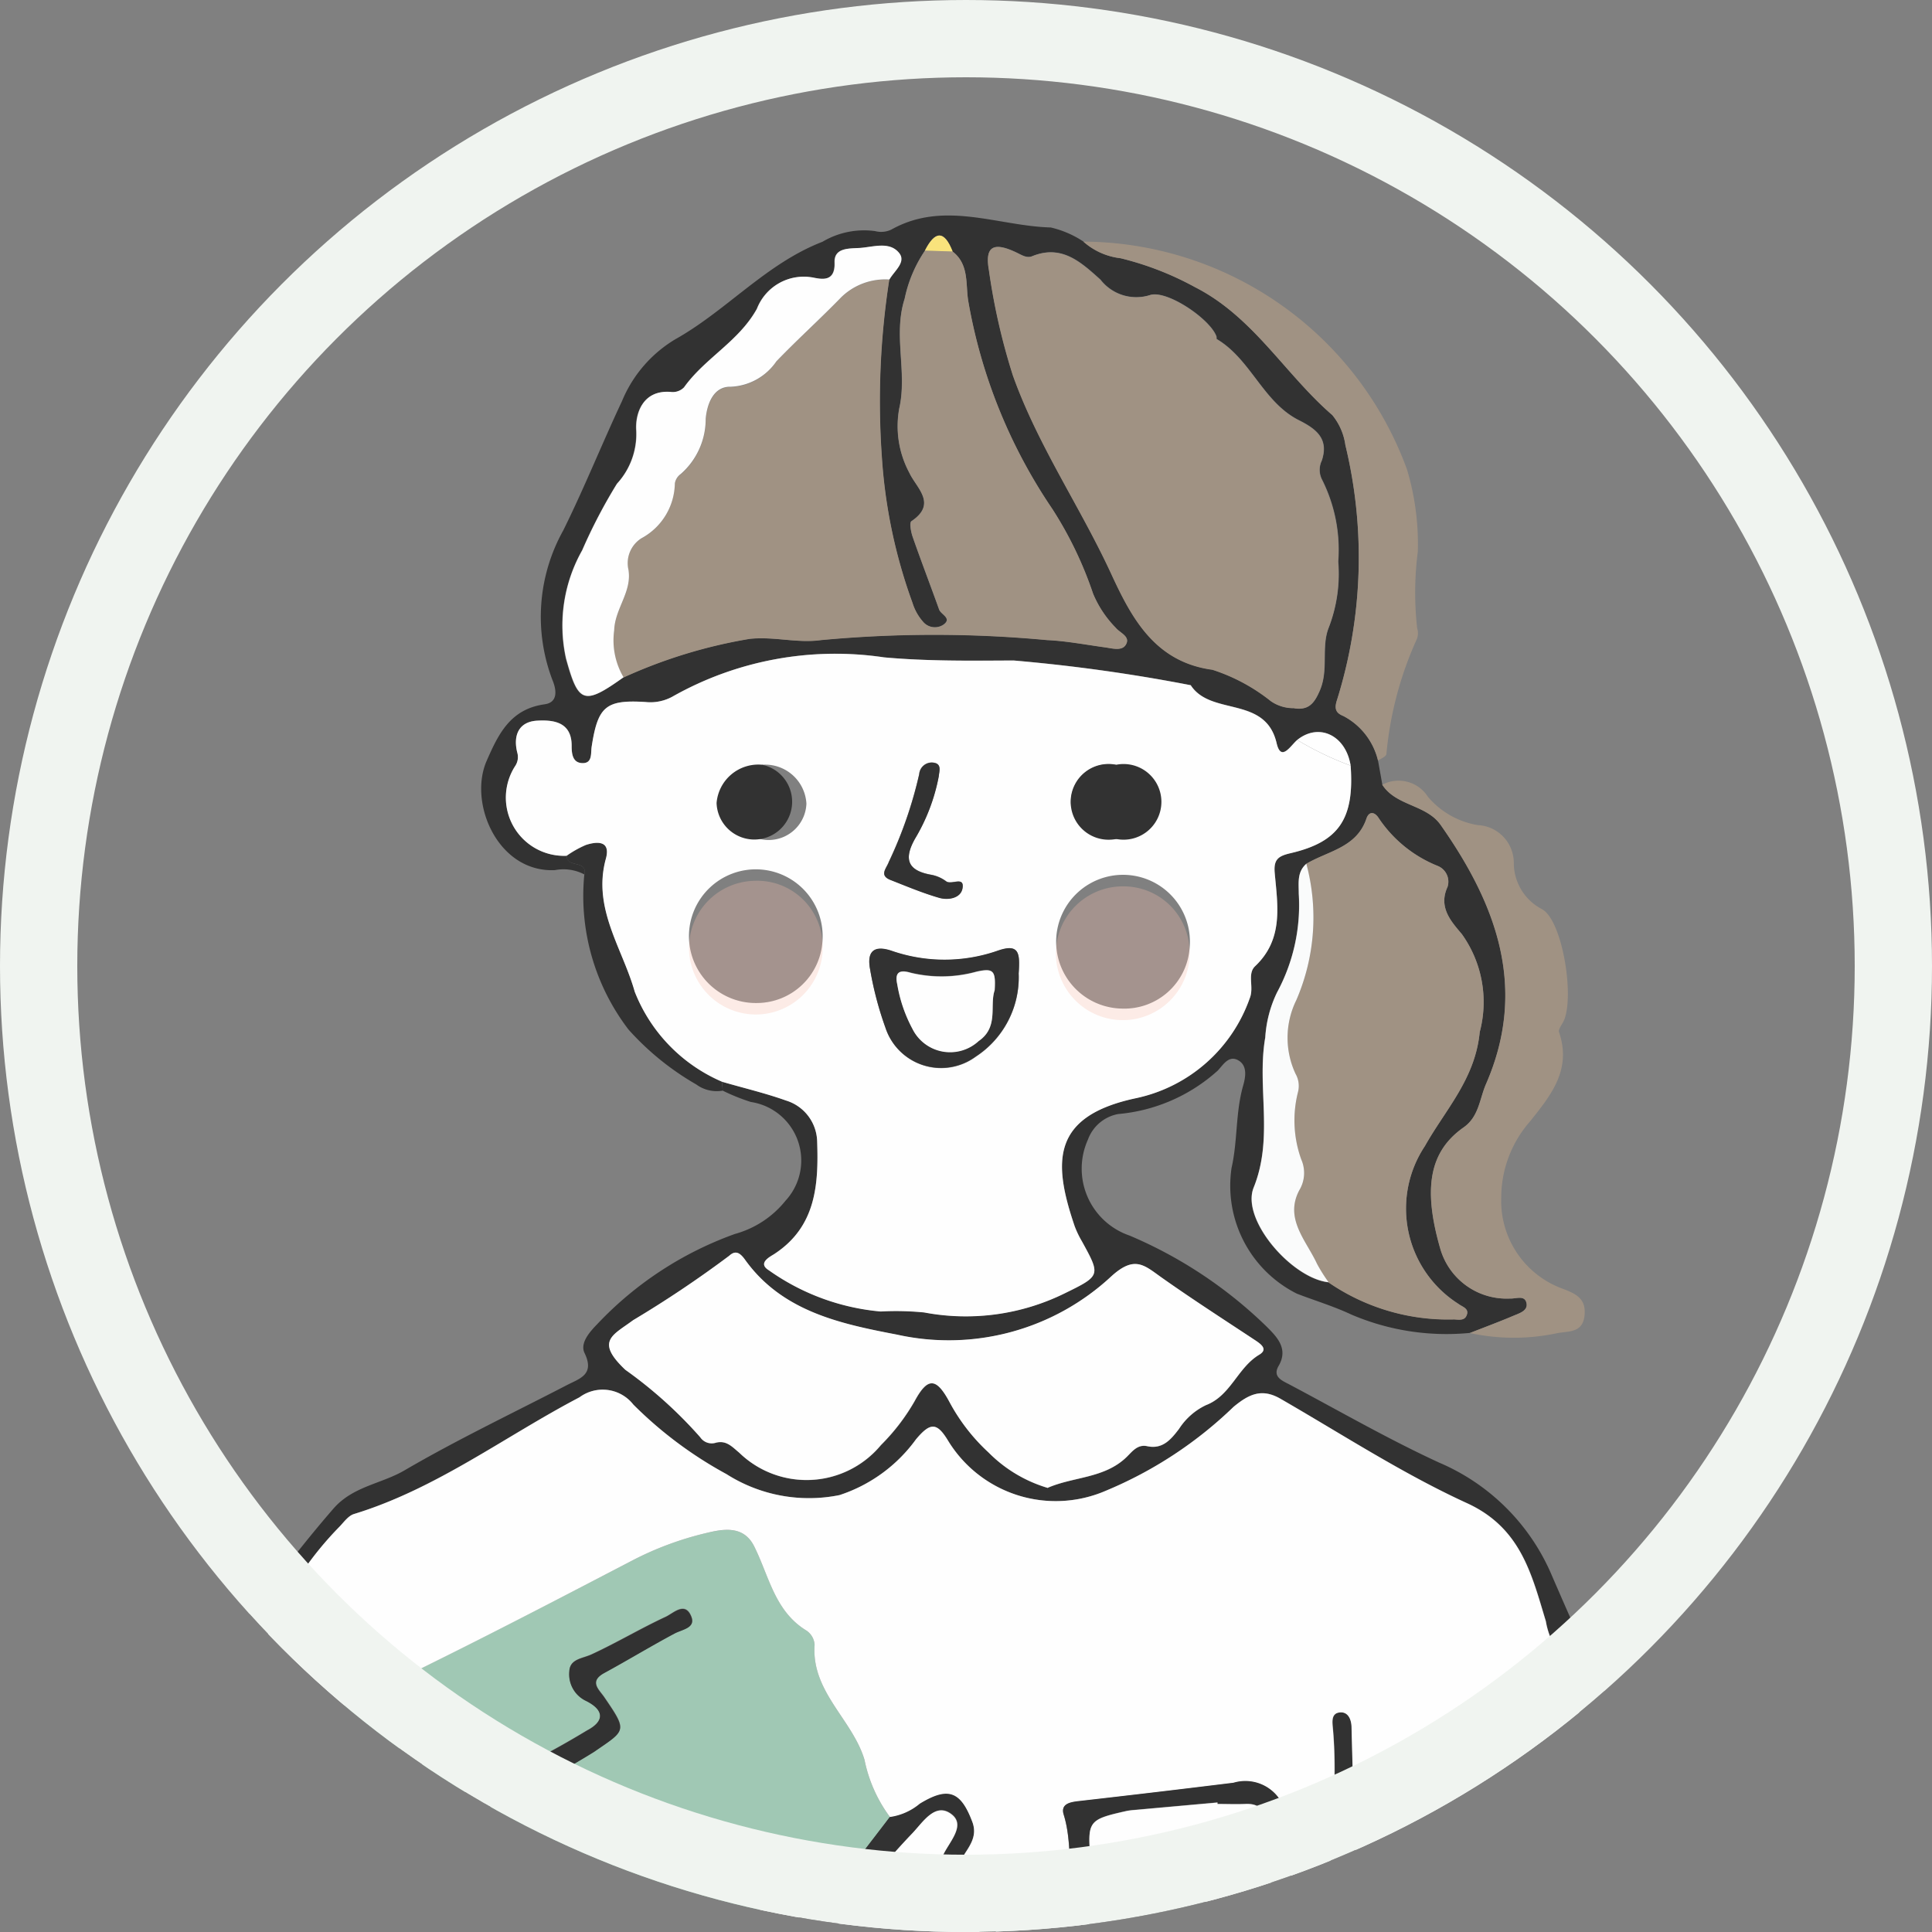 <svg xmlns="http://www.w3.org/2000/svg" xmlns:xlink="http://www.w3.org/1999/xlink" width="50" height="50" viewBox="0 0 50 50">
  <rect x="0" y="0" width="50" height="50" fill="#808080" stroke="none"/>
  <defs>
    <clipPath id="clip-path">
      <circle id="Ellipse_1694" data-name="Ellipse 1694" cx="25" cy="25" r="25" fill="#fff"/>
    </clipPath>
    <clipPath id="clip-path-2">
      <rect id="Rectangle_28297" data-name="Rectangle 28297" width="39.652" height="147.916" fill="none"/>
    </clipPath>
  </defs>
  <g id="Group_37319" data-name="Group 37319" transform="translate(-134 -2980)">
    <g id="Mask_Group_37302" data-name="Mask Group 37302" transform="translate(134 2980)" clip-path="url(#clip-path)">
      <g id="Group_37305" data-name="Group 37305" transform="translate(3.098 5.576)">
        <g id="Group_37304" data-name="Group 37304" clip-path="url(#clip-path-2)">
          <path id="Path_49106" data-name="Path 49106" d="M4.764,40.087c.12-.742.289-1.48.343-2.227a2.639,2.639,0,0,1,.5-1.469c.756-.986,1.5-1.976,2.319-2.919.506-.586,1.246-.643,1.852-1,1.362-.795,2.791-1.474,4.191-2.2.331-.172.732-.27.46-.832-.127-.262.147-.561.333-.752a9.131,9.131,0,0,1,3.558-2.329,2.542,2.542,0,0,0,1.313-.864,1.532,1.532,0,0,0-.9-2.552,5.208,5.208,0,0,1-.73-.294c0-.077-.009-.153-.013-.23.549.159,1.108.292,1.646.483a1.137,1.137,0,0,1,.813,1.056c.039,1.12-.027,2.213-1.113,2.92-.1.064-.443.231-.136.418a5.9,5.9,0,0,0,2.891,1.066,7.461,7.461,0,0,1,1.129.025,5.786,5.786,0,0,0,3.646-.5c.924-.451.918-.459.437-1.338a2.521,2.521,0,0,1-.187-.388c-.569-1.669-.612-2.859,1.607-3.324a4,4,0,0,0,2.923-2.585c.116-.283-.073-.626.138-.826.74-.7.582-1.568.507-2.417-.031-.354.1-.436.415-.509,1.251-.291,1.647-.892,1.55-2.264-.125-.783-.819-1.117-1.382-.664-.169.14-.418.581-.534.084-.289-1.241-1.7-.694-2.223-1.5a43.616,43.616,0,0,0-4.585-.64c-1.116.007-2.245.023-3.352-.081A8.561,8.561,0,0,0,16.7,12.455a1.188,1.188,0,0,1-.694.136c-1.026-.064-1.231.113-1.391,1.155-.027.175.027.442-.255.425-.235-.014-.265-.234-.263-.438.007-.629-.474-.683-.895-.659-.474.027-.625.381-.512.828a.416.416,0,0,1-.047.334,1.507,1.507,0,0,0,1.328,2.335c-.017.32.544.1.456.485a1.165,1.165,0,0,0-.766-.113c-1.474.067-2.245-1.735-1.765-2.829.306-.7.615-1.339,1.5-1.463.344-.048.315-.36.2-.634a4.593,4.593,0,0,1,.282-3.866c.545-1.1,1-2.239,1.521-3.348a3.356,3.356,0,0,1,1.381-1.6c1.33-.746,2.35-1.959,3.807-2.522A2.11,2.11,0,0,1,21.95.405a.612.612,0,0,0,.42-.04C23.735-.4,25.121.273,26.494.311a2.57,2.57,0,0,1,.846.365,1.747,1.747,0,0,0,.961.43,7.872,7.872,0,0,1,1.926.748c1.513.77,2.329,2.254,3.555,3.312a1.561,1.561,0,0,1,.338.776,12.363,12.363,0,0,1-.227,6.63c-.064.221,0,.312.179.384a1.762,1.762,0,0,1,.892,1.149l.112.627c.359.556,1.136.508,1.511,1.041,1.442,2.052,2.259,4.217,1.173,6.707-.167.384-.185.843-.58,1.121-.887.624-1.06,1.58-.593,3.172a1.786,1.786,0,0,0,1.8,1.256c.149.01.383-.1.423.127.033.191-.187.255-.334.317-.372.158-.751.3-1.127.446a6.259,6.259,0,0,1-3.079-.476c-.453-.213-.937-.358-1.406-.539a3.124,3.124,0,0,1-1.69-3.256c.16-.707.1-1.433.3-2.13.06-.211.12-.515-.13-.655s-.4.138-.529.269a4.421,4.421,0,0,1-2.574,1.123,1.032,1.032,0,0,0-.784.661A1.83,1.83,0,0,0,28.533,26.4a11.5,11.5,0,0,1,3.558,2.366c.238.242.567.554.3,1.008-.164.282.091.38.274.477,1.292.684,2.561,1.418,3.887,2.028a5.512,5.512,0,0,1,2.926,2.954c.445,1.024.894,2.058,1.4,3.061A5.543,5.543,0,0,1,41.3,39.66a21.491,21.491,0,0,1,.742,5.523c-.041.8-.324,1.532-.4,2.316-.036.365-.432.629-.784.762-.405.153-.422.409-.433.781a34.44,34.44,0,0,1-.147,4.286,25.861,25.861,0,0,0,.068,3.292c-.052,2.453.3,4.911-.094,7.358a3.753,3.753,0,0,1-.1.492c-.418,1.385-.719,1.786-2.145.867-.246-.158-.731-.461-.683.183a38.452,38.452,0,0,0,.157,4.3c.079.422.27.774-.03,1.228a1,1,0,0,0,.1,1.027,1.859,1.859,0,0,1,.278,1.361c.006.352-.107.719.33.93.206.1.137.336.125.523a11.593,11.593,0,0,0,0,3.075c.312,1.51.325,3.061.716,4.559a13.984,13.984,0,0,1,.058,1.575c.226,1.631.493,3.256.747,4.883.026.165.093.326.1.491.061.871-.011.9-.884.887a33.293,33.293,0,0,0-4.072.084c-.49.054-.763.156-.714.818a32.38,32.38,0,0,1-.2,5.086c-.094,1.124.173,2.274.123,3.42-.061,1.409-.155,2.819-.152,4.229.007,3.227-.268,6.46-.008,9.677a27.738,27.738,0,0,1,.148,4.786,51.465,51.465,0,0,0,.056,7.3c.042.845-.156,1.663-.163,2.5-.024,2.581-.066,5.163-.076,7.744a9.085,9.085,0,0,0-.109,2.206c.077.332-.309.243-.473.251-.762.04-1.526-.034-2.291.055-.387.044-.458.169-.434.539a8.525,8.525,0,0,0,.6,1.677c.353,1.316.639,2.651,1,3.965.185.674-.332,1.273-.115,1.96.062.195-.356.35-.63.351-1.717.007-3.431.134-5.15.148-1.4.011-2.815.133-4.219.252-1.386.118-2.771.12-4.159.134-.425,0-.9-.146-1.194.367-.077.134-1.26-.493-1.25-.716.028-.621-.345-1.121-.427-1.716-.166-1.21.4-2.248.649-3.356.2-.884.537-1.736.807-2.605.153-.493.079-.791-.544-.866a12.4,12.4,0,0,0-1.572-.051c-1.19.008-1.52-.257-1.548-1.418-.026-1.072.039-2.145.071-3.218,0-.165.074-.329-.015-.492a3.516,3.516,0,0,1-.033-2.7,4.267,4.267,0,0,0-.053-1.779,2.757,2.757,0,0,1,0-1.208,3.4,3.4,0,0,0-.018-1.483c-.078-.484-.271-1,.149-1.5a.98.98,0,0,0-.061-1.022,1.49,1.49,0,0,1-.065-1.56.678.678,0,0,0,.04-.554c-.424-.653-.09-1.339-.147-2-.071-.844-.177-1.686-.264-2.529a2.014,2.014,0,0,1,.072-1.195c.053-.1.121-.263.078-.336-.462-.8.035-1.627-.091-2.437a2.269,2.269,0,0,0-.221-.887.671.671,0,0,1,0-.753,1.515,1.515,0,0,0,.037-1.427c-.123-.452-.3-.868.091-1.329a.9.9,0,0,0-.022-1.075.988.988,0,0,1-.19-1c.39-1.008-.2-2.065.193-3.071a.658.658,0,0,0-.1-.549,1.3,1.3,0,0,1-.168-1.281,3.511,3.511,0,0,0,.1-1.454,1.705,1.705,0,0,1,.227-1.164A1.265,1.265,0,0,0,12.45,98c-.111-.225-.254-.519-.167-.676.491-.89-.025-1.768.032-2.646.013-.192-.007-.386.153-.533.248-.229.159-.5.033-.726a2.433,2.433,0,0,1-.1-1.944c.275-.944.018-1.248-.919-1.1a2.89,2.89,0,0,1-2.046-.147A4.257,4.257,0,0,0,7.4,90.174c-.559.03-.7-.172-.479-.657a9.449,9.449,0,0,0,.362-1.9c.568-2.446.665-4.952,1.008-7.426.165-1.186.283-2.387.507-3.575a16.4,16.4,0,0,0,.227-4.2,6.11,6.11,0,0,1,.168-2.736c.524-1.121.043-2.024-.019-3.013s.375-1.951.09-2.941a1.4,1.4,0,0,1-.006-.359c0-.285-.1-.351-.338-.161-.28.225-.562.448-.852.66a1.065,1.065,0,0,1-1.811-.609,66.566,66.566,0,0,1-1.736-9.019c-.072-.629.254-1.26.014-1.9-.571-1.525-.38-3.192-.869-4.739a3.706,3.706,0,0,1-.022-1.208c.023-.609.068-1.217.1-1.826.734.132.466.642.405,1.074-.389.876.163,1.7.161,2.56,0,.969.18,1.029,1.14.755.331.1.834.1.432.672a1.321,1.321,0,0,1-.535-.1c-.255-.06-.656-.08-.715.254-.081.456-.134,1.08.308,1.3.388.191.961.5,1.419-.021.29.082.58.132.725.472.106.249.15.393-.188.4-.487-.078-.973-.164-1.461-.232-.461-.064-.513.209-.457.574.11.709.23,1.417.311,2.129.056.49-.163.969-.006,1.485C5.676,57.158,5.715,58.5,6,59.8c.232,1.042.58,2.063.717,3.131.036.281.065.765.515.743A1.028,1.028,0,0,0,8.179,63c.055-.145-.011-.349.254-.346.407,0,.6-.35.886-.541.68-.449,1.021-1.258,1.771-1.62a3.314,3.314,0,0,0,1.489-1.064c.923-1.1,2.237-1.754,3.148-2.857a.836.836,0,0,1,.374-.2,2.251,2.251,0,0,0,1.181-.9,7.124,7.124,0,0,1,1.859-1.87c1.288-.977,2.13-2.373,3.334-3.43A4.808,4.808,0,0,0,23.9,48.595l0,0a.129.129,0,0,0,.148-.145l0,0a.655.655,0,0,0,.6-.558l-.007.007c.2.012.316-.127.427-.265,1.165-.4-.433-1.273.29-1.761a.991.991,0,0,0-.1-.235.079.079,0,0,0-.06-.033c-.867-.031-.672-.574-.56-1.113.147-.707-.107-.959-.779-.779-.212.057-.374.071-.511-.1a.446.446,0,0,1-.008-.536,6.44,6.44,0,0,0,.36-.619c.153-.351.606-.783.243-1.077-.425-.344-.753.2-1.026.484A19.151,19.151,0,0,0,20,45.827c-.1.171-.183.464-.463.312s-.095-.365.016-.545a2.6,2.6,0,0,0,.434-1.495c-.034-.5.161-1.229-.682-1.373.042-.244-.328-.575-.02-.7.352-.141.5.259.624.536a6.749,6.749,0,0,1,.308.871c.115.409.251.469.522.1.518-.707,1.058-1.4,1.589-2.094a1.533,1.533,0,0,0,.777-.345c.732-.446,1.059-.324,1.36.473.147.39-.094.648-.258.923s-.209.475.059.686a2.709,2.709,0,0,1,.916,1.717,11.967,11.967,0,0,0,.753,1.9c.243.549.186.71-.188,1a2.967,2.967,0,0,0-.377.431c-.444.392-.917.754-1.325,1.18-1.12,1.168-2.159,2.417-3.326,3.534a100.016,100.016,0,0,1-8.9,7.7,2.389,2.389,0,0,0-.609.7,1.64,1.64,0,0,0-1.285,1.6c.032,2.155.076,4.309.084,6.464,0,.4.132.54.508.578,1.652.168,3.3.355,4.954.53.193.021.421,0,.521.183.153.276-.164.276-.285.39-.232.219-.153.476-.115.739a11.788,11.788,0,0,1-.745,6.1A4.919,4.919,0,0,1,9.577,81.05c-.889-.066-.888.35-.936.865-.071.762-.2,1.525-.229,2.282-.059,1.516-.608,2.928-.79,4.411a.893.893,0,0,0,.251.744c.6.759,1.352.4,2.055.4.352,0,.766-.185,1.027.1a.764.764,0,0,0,.769.213,6.231,6.231,0,0,0,1.348-.175c.56-.193.8.433,1.307.379a4.571,4.571,0,0,1,2.26.161.881.881,0,0,0,.769-.058,1.793,1.793,0,0,1,1.333-.111,22.946,22.946,0,0,0,5.96.094,28.176,28.176,0,0,1,3.113-.054,39.236,39.236,0,0,0,4.4-.207c2.182-.06,4.363-.3,6.553-.279.51,0,.611-.154.5-.637a24.236,24.236,0,0,1-.568-3.833c-.084-1.262-.291-2.516-.366-3.783-.011-.189.184-.876-.445-.569a3.534,3.534,0,0,1-2.029.253,4.8,4.8,0,0,1-4.29-3.192,11.951,11.951,0,0,1-.711-5.976c.04-.283.143-.569-.145-.792-.118-.091-.368-.115-.26-.347.093-.2.315-.183.506-.2,1.795-.194,3.587-.415,5.385-.569.467-.04.563-.176.512-.6a33.5,33.5,0,0,1-.1-4.355,1.18,1.18,0,0,0-.643-1.246,5.819,5.819,0,0,1-1.692-1.391,27.9,27.9,0,0,1-4.587-5.123,1.222,1.222,0,0,0-.853-.556c-.686-.154-1.385-.029-2.065-.171a7.414,7.414,0,0,0-2.562-.225.775.775,0,0,1-.868-.686c-.037-.352.234-.547.595-.584q1.354-.139,2.707-.29c.127-.014.335.067.353-.116s-.2-.146-.324-.185Q24.757,54,22.7,53.357c-.139-.043-.309-.067-.344-.221-.044-.195.111-.319.267-.378.7-.26.388-.4-.053-.542-.465-.152-.4-.4-.105-.673a2.99,2.99,0,0,1,1.251-.507c.22-.071.405-.048.353-.444a1.058,1.058,0,0,1,1.421-1.181c.139.033.28.054.421.08a4.751,4.751,0,0,0,1.122.625c.984.3,1.95.664,2.938.951,1.391.405,2.787.775,3.6,2.152.074.126.178.347.376.242.084-.045.116-.255.113-.389a31.551,31.551,0,0,0,.041-3.576,7.333,7.333,0,0,1-.14-1.682c.049-.414.032-.806.049-1.213a11.394,11.394,0,0,0-.262-1.655c-.189-1.924.225-3.847.054-5.775-.014-.161-.055-.391.153-.427.237-.041.323.174.328.375.053,2.12.13,4.238.3,6.353.033.406.053.582.494.525a4.385,4.385,0,0,1,.778,0c1.648.084,3.286-.314,4.936-.08.305.043.481-.034.575-.434.41-1.736-.34-3.345-.469-5.019a.4.4,0,0,0-.119-.253,2.249,2.249,0,0,1-.6-1.706c-.034-.355.016-.778-.274-1.012a1.985,1.985,0,0,1-.593-1.112c-.37-1.222-.648-2.419-2.046-3.058-1.67-.763-3.226-1.776-4.822-2.7-.486-.28-.82-.117-1.214.21a10.613,10.613,0,0,1-3.305,2.169,3.265,3.265,0,0,1-4.091-1.3c-.287-.472-.457-.469-.827-.028a3.969,3.969,0,0,1-1.978,1.442,3.978,3.978,0,0,1-2.925-.542,10.473,10.473,0,0,1-2.411-1.8,1.008,1.008,0,0,0-1.393-.189c-1.941,1.015-3.706,2.37-5.837,3.021-.145.044-.259.207-.374.327a8.575,8.575,0,0,0-1.725,2.547,7.369,7.369,0,0,0-.915,3.206c.04.292.018.543-.325.657-.26.086-.327-.05-.361-.257M24.3,142.445a1.133,1.133,0,0,0-.009.75.741.741,0,0,0,.02.555,8.81,8.81,0,0,1-.035,2.069c-.07.781.186,1.043.972.963.649-.065,1.279-.7,1.959-.067.039.037.192-.013.27-.06.464-.277.91-.555,1.41-.039.112.115.339.035.469-.071a1.462,1.462,0,0,1,1.429-.126c.185.05.347.163.534.015a2.848,2.848,0,0,0-.166-2.713,2,2,0,0,0-.335-.123c-1.089-.408-2.242.007-3.342-.264a.092.092,0,0,0-.07.007c-.743.673-1.829.192-2.613.788-.284.216-.188-.094-.17-.233.432-.164.663-.679,1.126-.739a14.778,14.778,0,0,1,4.256-.177c.291.046.648.284.877,0a1.011,1.011,0,0,0,.147-1.2,8.654,8.654,0,0,1-.9-2.765c-.06-.339-.278-.42-.563-.42q-2.508,0-5.017.011c-.3,0-.492.086-.462.467.088,1.119.142,2.24.209,3.359M33.684,27.611a5.465,5.465,0,0,0,3.248.957c.112,0,.261.037.32-.093.086-.191-.106-.23-.209-.31a2.922,2.922,0,0,1-.866-4.083c.535-.953,1.3-1.735,1.42-2.952a3.022,3.022,0,0,0-.462-2.53c-.27-.32-.617-.689-.371-1.224a.44.44,0,0,0-.255-.542,3.318,3.318,0,0,1-1.534-1.248c-.107-.162-.248-.163-.311.026-.253.749-.994.835-1.554,1.167-.246.215-.2.495-.2.778a4.747,4.747,0,0,1-.562,2.554,3.115,3.115,0,0,0-.305,1.166c-.222,1.281.225,2.588-.3,3.884-.335.829.988,2.351,1.937,2.451M15.434,11.955a12.994,12.994,0,0,1,3.266-1c.634-.064,1.234.119,1.846.032a31.41,31.41,0,0,1,5.852,0c.5.023,1,.119,1.492.187.19.026.433.1.539-.058.143-.216-.14-.31-.251-.444a2.8,2.8,0,0,1-.59-.888A9.848,9.848,0,0,0,26.536,7.6a13.77,13.77,0,0,1-2.182-5.405c-.062-.432.024-.931-.4-1.258-.222-.567-.463-.53-.719-.022a3.467,3.467,0,0,0-.524,1.242c-.3.939.074,1.9-.14,2.84a2.555,2.555,0,0,0,.262,1.663c.182.392.73.8.054,1.251-.057.038-.013.277.032.405.22.63.46,1.253.685,1.882.047.131.343.225.11.392a.4.4,0,0,1-.526-.075,1.34,1.34,0,0,1-.276-.493,13.551,13.551,0,0,1-.791-3.768,20.486,20.486,0,0,1,.191-4.593c.125-.219.439-.448.25-.683C22.316.667,21.9.82,21.55.844c-.271.018-.67-.016-.656.375.019.51-.328.438-.565.39a1.3,1.3,0,0,0-1.445.809c-.469.846-1.345,1.276-1.886,2.033a.407.407,0,0,1-.32.122c-.759-.077-.949.577-.916,1a1.9,1.9,0,0,1-.5,1.373,13.731,13.731,0,0,0-.9,1.724,3.958,3.958,0,0,0-.418,2.8c.319,1.155.454,1.224,1.486.487M13.44,136.975c-.19.821.234,1.036.933,1.042.638.006,1.3-.387,1.92.107.049.039.248-.032.318-.107a.952.952,0,0,1,1.309-.037,1.859,1.859,0,0,0,1.3.27c.631-.115,1.227-.455,1.881-.057.137.083.31-.056.426-.2a.88.88,0,0,1,1.177-.186c.7.452.658-.066.673-.447.043-1.074-.046-2.16.082-3.222.24-1.984-.182-3.958.013-5.935a.368.368,0,0,0-.069-.268c-.42-.409-.26-.887-.175-1.352a2.607,2.607,0,0,0,.093-1.555,2.478,2.478,0,0,1,0-2,.428.428,0,0,0-.1-.517c-.573-.507-.4-1.08-.1-1.624a.927.927,0,0,0,.045-1.074,1.806,1.806,0,0,1-.129-1.83c.213-.736.508-1.445-.243-2.064-.168-.139-.044-.362-.041-.548a13.281,13.281,0,0,0,.2-1.774c-.128-1.13.6-2.257.027-3.4-.04-.081.132-.249.158-.386a2.22,2.22,0,0,0,.04-1.534,1.661,1.661,0,0,1,.021-1.76.7.7,0,0,0,.037-.8c-.537-.644-.317-1.211.033-1.829.169-.3.319-.676-.021-.979-.558-.5-.413-1.014-.035-1.506.144-.186.282-.4.222-.576a8.318,8.318,0,0,1-.286-2.94,3.858,3.858,0,0,1-.021-1.113.972.972,0,0,0,.019-.689,1.632,1.632,0,0,1,.132-1.314,1.377,1.377,0,0,0,.136-1.238,1.585,1.585,0,0,1-.067-1.168c.039-.259.075-.518.1-.779.037-.457-.112-.7-.641-.71a30.42,30.42,0,0,1-3.538-.05c-1.6-.2-3.24.038-4.859-.243-1.248-.217-1.5.023-1.446,1.261.111,2.558.2,5.123.061,7.673-.137,2.469-.011,4.923-.009,7.384q.005,4.909.21,9.811c.171,4.039.336,8.081.244,12.122-.062,2.726.191,5.448-.027,8.151m10.34-26.709c-.428,2.4-.043,4.8-.039,7.2a5.728,5.728,0,0,0-.02.784c.206,1.445.065,2.9.2,4.359.179,1.938-.088,3.921.13,5.851.27,2.386-.153,4.733-.1,7.1a5.509,5.509,0,0,1,.046,1.419c-.073.311-.132.616.225.811.322.176.589.456,1,.074a.839.839,0,0,1,1.073.039,1.212,1.212,0,0,0,1.46.051.762.762,0,0,1,.877-.018.753.753,0,0,0,1.032-.044.943.943,0,0,1,1.356.02.348.348,0,0,0,.4.092,3.715,3.715,0,0,1,1.611-.239c.151,0,.34-.025.325-.277-.047-.831.16-1.68.107-2.473-.109-1.623.265-3.247-.067-4.858a.667.667,0,0,1,.018-.356,4.429,4.429,0,0,0,.027-2.122c-.036-.37-.247-.789.038-1.111.3-.341.182-.715.233-1.082.092-.661-.579-1.126-.464-1.743a8.033,8.033,0,0,0,.032-4,.186.186,0,0,1,.015-.139c.431-.667.151-1.4.153-2.094,0-.475.362-.9.241-1.286a13.769,13.769,0,0,1-.3-4.233,69.129,69.129,0,0,1,.1-7.071.537.537,0,0,0-.052-.347A1.773,1.773,0,0,1,33.4,102.8a3.452,3.452,0,0,0,.112-2.049,2.556,2.556,0,0,1,.038-1.712c.078-.222.2-.487,0-.68-.53-.516-.238-1.078-.1-1.612a4.191,4.191,0,0,0,.159-1.7,2.408,2.408,0,0,1,.159-1.462.765.765,0,0,0,.081-.551,4.363,4.363,0,0,1-.149-2.187c.012-.362-.1-.285-.4-.3a28.359,28.359,0,0,0-4.213.235c-1.414.124-2.8-.142-4.2-.035-1.064.08-1.182.178-.956,1.191a2.081,2.081,0,0,1,.076.494c-.041,1.715-.085,3.431-.145,5.146a5.144,5.144,0,0,0-.1,1.486,11.415,11.415,0,0,1,.061,3.754c-.089,2.485.171,4.97-.042,7.449m13.154-62.11c0,.005,0,.01,0,.015a6.815,6.815,0,0,1-1.643.053c-.73-.151-.645.184-.644.687,0,1.616-.053,3.233-.083,4.85a1.675,1.675,0,0,0,.376,1.264,8.6,8.6,0,0,1,1.229,1.5c.069.123.2.237.031.368a.274.274,0,0,1-.388-.033,2.971,2.971,0,0,1-.349-.362c-.969-1.305-2.123-2.466-3-3.842a1.04,1.04,0,0,0-.6-.474c-2.1-.638-4.184-1.313-6.24-2.078-.269-.1-.692-.455-.87-.011-.139.346.314.521.6.681a2.515,2.515,0,0,0,.324.157c1.055.393,2.111.78,3.164,1.178.16.06.448.078.343.348-.1.248-.337.223-.554.119-.13-.062-.26-.125-.391-.182a10.061,10.061,0,0,0-4.462-.892c-.208.007-.529-.01-.557.207-.035.272.305.234.493.3,1.482.482,3,.81,4.519,1.164.223.052.575.018.512.34-.074.381-.409.2-.654.148-1.259-.3-2.516-.6-3.777-.889-.229-.052-.569-.28-.665.111-.077.318.3.34.5.389a44.507,44.507,0,0,0,4.408,1.191c.269.036.727.025.664.473-.051.36-.425.406-.75.412-.12,0-.24-.008-.36,0a23.007,23.007,0,0,0-3.495.319c-.132.029-.311.026-.305.22,0,.029.2.072.309.071.239,0,.478-.046.716-.04,1.678.047,3.322.4,4.988.566.344.034.481.254.181.533a.345.345,0,0,0-.041.554c.881,1.005,1.715,2.059,2.663,3a38.274,38.274,0,0,0,3.221,2.894c.305.241.859.171.9.462.085.682.648.768,1.045,1.05.732.519,1.087.369,1.311-.513.3-1.2.034-2.434.26-3.638a.557.557,0,0,0-.1-.335,1.175,1.175,0,0,1,0-1.1,2.076,2.076,0,0,0,.027-1.607,1.942,1.942,0,0,1-.078-1.379c.3-1.315-.217-2.676.223-3.984a.1.1,0,0,0-.011-.07c-.542-.994.005-2.049-.168-3.083-.129-.777-.194-1.076-1.028-1.1-.6-.018-1.2,0-1.793,0M32.8,12.751c.364.053.515-.113.664-.465.226-.533.032-1.1.219-1.6a3.872,3.872,0,0,0,.254-1.731,4.041,4.041,0,0,0-.424-2.129.553.553,0,0,1,0-.487c.184-.56-.14-.813-.593-1.041-.929-.466-1.242-1.574-2.126-2.1-.012-.007,0-.047-.009-.069-.165-.456-1.294-1.216-1.724-1.069a1.175,1.175,0,0,1-1.277-.4c-.5-.448-1-.92-1.767-.607-.142.058-.273-.031-.405-.094-.6-.286-.826-.163-.716.454a16.571,16.571,0,0,0,.621,2.724c.647,1.81,1.743,3.4,2.545,5.135.528,1.144,1.131,2.28,2.619,2.482a4.757,4.757,0,0,1,1.512.813,1.022,1.022,0,0,0,.609.181M26.422,32.928c.668-.289,1.459-.241,2.029-.788.151-.145.284-.342.543-.286.4.087.625-.19.822-.451a1.693,1.693,0,0,1,.693-.611c.647-.247.818-.969,1.381-1.306.257-.154.005-.3-.159-.409-.793-.523-1.592-1.038-2.367-1.587-.449-.318-.7-.588-1.311-.024a6.177,6.177,0,0,1-5.541,1.5c-1.472-.282-2.981-.6-3.941-1.954-.135-.191-.248-.222-.395-.087a28.785,28.785,0,0,1-2.488,1.668c-.522.388-.992.535-.2,1.283a11.305,11.305,0,0,1,1.939,1.747.357.357,0,0,0,.385.146c.284-.084.439.1.625.255a2.5,2.5,0,0,0,3.666-.2,5.366,5.366,0,0,0,.872-1.137c.335-.621.559-.618.906.032a4.952,4.952,0,0,0,1.009,1.3,3.588,3.588,0,0,0,1.533.916m-2.8,106.6c0-.861-.252-.983-1.085-.883a15.867,15.867,0,0,1-4.287,0c-.868-.132-.946-.062-1.194.762-.38,1.264-.5,2.592-.994,3.828a4.333,4.333,0,0,0-.284,2.806c.125.45.206,1.039.811,1.038,1.215,0,2.433-.185,3.642-.127.916.043,1.773-.388,2.659-.23.588.1.772-.16.79-.615a7.235,7.235,0,0,0-.019-2.328c-.3-.928.02-1.83-.249-2.725a1.912,1.912,0,0,1,.209-1.523m7.8-65.558c-.223.694.281,1.288.271,1.933-.015,1.029.65,1.87.7,2.869,0,.074.117.207.169.2.686-.063.73.565,1.019.927.146.183.225.476.489.493,1.013.064,1.878,1.023,3.057.324.521-.308.972-.4.869-1.048a25.427,25.427,0,0,1-.237-2.926,2.777,2.777,0,0,0-.093-.636,18.868,18.868,0,0,1-.682-3.988,3.233,3.233,0,0,0-.062-1.133c-.253-.511-.72-.021-1.1-.054a23.877,23.877,0,0,0-3.783.18c-.63.045-.714.4-.777.888a19.015,19.015,0,0,0,.155,1.968M15.21,72.308c-.091-1.3-.086-1.354-1.168-1.455-1.328-.125-2.665-.146-4-.233-.268-.017-.248.105-.26.289-.179,2.792-.41,5.577-.849,8.343-.088.555-.4,1.353.715,1.3.021,0,.043.018.065.028a3.891,3.891,0,0,0,3.1-.794c.312-.4.375-1.077,1.112-1.035.049,0,.151-.141.152-.218a16.317,16.317,0,0,1,.714-2.719c.229-1.235.217-2.474.414-3.51m21.341-24.59v-.023a12.831,12.831,0,0,1,1.358.074c.694.108,1.526-.279,2.006-.05.965.461.924-.23,1.164-.673.2-.362.109-.5-.336-.6a10.8,10.8,0,0,0-3.75-.162,14.689,14.689,0,0,0-2,.139c-.537.144-.424.563-.438.927-.016.4.3.363.558.367.478.009.957,0,1.436,0" transform="translate(-2.399 0)" fill="#323232"/>
          <path id="Path_49107" data-name="Path 49107" d="M2.364,107.966c.034.206.1.343.361.256.343-.114.365-.365.325-.656a10.669,10.669,0,0,1,1.591-.589c2.936-1.328,5.79-2.817,8.647-4.3a8.217,8.217,0,0,1,1.861-.692c.432-.1.988-.23,1.271.336.386.77.531,1.682,1.358,2.184a.482.482,0,0,1,.206.362c-.089,1.219.976,1.932,1.29,2.978a3.717,3.717,0,0,0,.656,1.478c-.531.7-1.071,1.387-1.589,2.094-.272.371-.407.311-.522-.1a6.8,6.8,0,0,0-.308-.871c-.121-.277-.272-.677-.624-.536-.308.124.062.455.019.7a10.4,10.4,0,0,1-.8,2.043c-.684,1.054-.678,2.288-1.094,3.4-.189.507.009,1.1-.345,1.565-.8,1.051-1.927,1.742-2.785,2.78A33.129,33.129,0,0,1,7.512,124.2a.632.632,0,0,1-1-.056,4.121,4.121,0,0,1-.823-1.49A14.344,14.344,0,0,0,4.5,119.81c.337-.006.294-.15.188-.4-.145-.34-.436-.39-.725-.472q-.239-.715-.478-1.43c.4-.575-.1-.568-.432-.672a17.944,17.944,0,0,0-1.3-3.314c.061-.432.328-.942-.405-1.074-.423-.893-.73-1.835-1.24-2.7a.714.714,0,0,1,.412-1.059c.615-.245,1.231-.485,1.847-.728m6.16,1.521c.069-.023.115-.036.159-.055a21.557,21.557,0,0,0,3.59-1.789c.829-.571.878-.524.269-1.415-.135-.2-.41-.407,0-.63.609-.332,1.2-.693,1.816-1.02.2-.11.555-.142.433-.444-.161-.4-.465-.081-.662.011-.65.3-1.269.672-1.92.973-.237.11-.56.115-.574.44a.762.762,0,0,0,.435.763c.462.23.491.52.021.766a23.532,23.532,0,0,1-2.934,1.51c-1,.356-1,.394-1.319-.613-.133-.425-.358-.566-.739-.381-1.2.582-2.391,1.18-3.579,1.784-.185.093-.426.233-.248.493.152.221.352.037.511-.038.949-.449,1.9-.886,2.834-1.371.521-.273.9-.382,1.174.308a1.066,1.066,0,0,0,.733.706m5.159,2.657c-.158-.248-.35-.1-.519-.009-1.749.927-3.482,1.882-5.281,2.711a1.468,1.468,0,0,0-.242.152c-.118.085-.247.186-.152.348s.243.118.384.066a2.648,2.648,0,0,0,.334-.13q2.527-1.351,5.051-2.709a.878.878,0,0,0,.426-.429m-6.4,1.587.24-.083c1.694-.6,3.2-1.612,4.881-2.237.132-.049.268-.159.2-.328-.092-.219-.269-.143-.426-.076-.593.252-1.156.561-1.77.775-1.083.377-2.008,1.1-3.105,1.46a.256.256,0,0,0-.2.328c.025.071.127.115.18.161m4.537,1.414c-.058-.263-.229-.267-.424-.158-.746.418-1.492.836-2.227,1.272-.153.091-.346.259-.206.467.152.225.336.049.5-.043q1.047-.61,2.092-1.224c.123-.072.253-.138.27-.314" transform="translate(0 -67.879)" fill="#a0c8b4"/>
          <path id="Path_49108" data-name="Path 49108" d="M100.157,58.123c.376-.148.755-.288,1.127-.446.147-.062.368-.127.334-.317-.04-.228-.274-.117-.423-.127a1.786,1.786,0,0,1-1.8-1.256c-.466-1.592-.294-2.548.593-3.172.4-.278.413-.737.58-1.121,1.087-2.491.269-4.655-1.173-6.707-.375-.533-1.152-.485-1.511-1.041a.9.9,0,0,1,1.182.311,2.149,2.149,0,0,0,1.286.733.979.979,0,0,1,.937.974,1.351,1.351,0,0,0,.725,1.2c.527.276.845,2.22.577,2.872-.044.107-.158.233-.131.314.329.968-.2,1.62-.754,2.313a2.992,2.992,0,0,0-.742,1.963,2.418,2.418,0,0,0,1.594,2.365c.344.13.606.255.562.689-.046.454-.408.405-.695.457a5.4,5.4,0,0,1-2.27,0" transform="translate(-65.21 -29.203)" fill="#a09283"/>
          <path id="Path_49109" data-name="Path 49109" d="M82.338,15.456a1.763,1.763,0,0,0-.892-1.149c-.177-.072-.243-.163-.179-.384a12.366,12.366,0,0,0,.227-6.63,1.561,1.561,0,0,0-.338-.776C79.931,5.459,79.115,3.975,77.6,3.205a7.864,7.864,0,0,0-1.926-.748,1.75,1.75,0,0,1-.961-.43,8.964,8.964,0,0,1,8.377,5.9,6.719,6.719,0,0,1,.279,2.124,8.275,8.275,0,0,0-.017,1.981.417.417,0,0,1-.009.283,9.214,9.214,0,0,0-.787,2.976c-.018.071-.144.114-.22.17" transform="translate(-49.774 -1.35)" fill="#a09283"/>
          <path id="Path_49110" data-name="Path 49110" d="M38.678,54.823c0,.076.009.153.013.23a.894.894,0,0,1-.683-.16,7.088,7.088,0,0,1-1.754-1.421,5.692,5.692,0,0,1-1.144-4.012c.088-.388-.473-.164-.456-.484a2.7,2.7,0,0,1,.5-.281c.3-.1.646-.11.517.358-.353,1.285.43,2.314.747,3.441a4.21,4.21,0,0,0,2.263,2.331" transform="translate(-23.086 -32.403)" fill="#323232"/>
          <path id="Path_49111" data-name="Path 49111" d="M34.919,169.932c.68.142,1.379.018,2.065.171a1.221,1.221,0,0,1,.853.556,27.9,27.9,0,0,0,4.587,5.123,5.824,5.824,0,0,0,1.692,1.391,1.18,1.18,0,0,1,.643,1.246,33.5,33.5,0,0,0,.1,4.355c.051.425-.045.561-.512.6-1.8.154-3.59.375-5.385.569-.19.021-.412,0-.505.2-.108.232.142.255.26.347.287.223.185.509.145.792a11.955,11.955,0,0,0,.711,5.976,4.8,4.8,0,0,0,4.29,3.193,3.535,3.535,0,0,0,2.029-.253c.629-.306.434.381.445.569.075,1.267.282,2.521.366,3.783a24.235,24.235,0,0,0,.568,3.833c.111.483.01.641-.5.637-2.189-.017-4.371.22-6.553.279a39.157,39.157,0,0,1-4.4.207,28.34,28.34,0,0,0-3.113.054,22.931,22.931,0,0,1-5.96-.094,1.793,1.793,0,0,0-1.333.111.88.88,0,0,1-.769.058,4.578,4.578,0,0,0-2.26-.161c-.506.054-.747-.572-1.307-.379a6.23,6.23,0,0,1-1.348.175.765.765,0,0,1-.769-.213c-.261-.288-.675-.1-1.027-.1-.7,0-1.452.359-2.055-.4a.89.89,0,0,1-.251-.743c.182-1.484.731-2.9.79-4.412.029-.757.158-1.52.229-2.282.049-.516.047-.932.936-.865a4.92,4.92,0,0,0,5.278-3.115,11.786,11.786,0,0,0,.745-6.1c-.038-.263-.116-.52.116-.739.121-.113.438-.114.284-.39-.1-.18-.328-.162-.52-.182-1.652-.176-3.3-.363-4.954-.53-.377-.038-.507-.177-.508-.578-.008-2.154-.053-4.309-.084-6.464a1.639,1.639,0,0,1,1.285-1.6,10.205,10.205,0,0,1,.79,1.674.694.694,0,0,0,1.038.518A15.4,15.4,0,0,0,23.6,175.7c.625-.428,1.542-.458,1.891-1.291.022-.053.172-.081.259-.073a1.393,1.393,0,0,0,1.46-.661c.077-.127.336-.149.515-.206a9.4,9.4,0,0,1,2.65-.9c.091,0,.2-.133.268-.224a2.464,2.464,0,0,1,1.637-.862c.987-.13,1.623-.911,2.525-1.162.139-.038.126-.241.118-.387" transform="translate(-10.405 -113.207)" fill="#fefefe"/>
          <path id="Path_49112" data-name="Path 49112" d="M32.106,317.591c.219-2.7-.035-5.425.027-8.151.092-4.04-.073-8.083-.244-12.122q-.208-4.9-.21-9.811c0-2.461-.128-4.916.009-7.384.142-2.55.05-5.115-.061-7.672-.054-1.238.2-1.478,1.446-1.261,1.619.281,3.255.037,4.859.242a30.342,30.342,0,0,0,3.538.05c.529.007.678.253.642.71-.021.261-.057.52-.1.779a1.586,1.586,0,0,0,.067,1.169,1.377,1.377,0,0,1-.136,1.238,1.632,1.632,0,0,0-.132,1.314.974.974,0,0,1-.019.689,3.858,3.858,0,0,0,.021,1.113,8.316,8.316,0,0,0,.286,2.939c.06.181-.078.39-.222.577-.379.491-.523,1.008.035,1.505.34.3.19.681.021.98-.35.617-.57,1.185-.033,1.829a.7.7,0,0,1-.037.8,1.662,1.662,0,0,0-.021,1.76,2.223,2.223,0,0,1-.04,1.534c-.027.137-.2.3-.159.385.571,1.145-.155,2.272-.027,3.4a13.219,13.219,0,0,1-.2,1.774c0,.187-.127.41.041.548.751.62.456,1.328.243,2.064a1.807,1.807,0,0,0,.129,1.83.927.927,0,0,1-.045,1.073c-.305.544-.477,1.117.1,1.624a.427.427,0,0,1,.1.517,2.48,2.48,0,0,0,0,2A2.607,2.607,0,0,1,41.9,307.2c-.086.465-.245.944.175,1.352a.368.368,0,0,1,.069.269c-.195,1.976.227,3.951-.013,5.935-.128,1.062-.038,2.148-.082,3.222-.015.382.025.9-.673.447a.88.88,0,0,0-1.177.186c-.116.141-.289.28-.426.2-.654-.4-1.25-.057-1.881.057a1.859,1.859,0,0,1-1.3-.27.952.952,0,0,0-1.309.038c-.07.075-.268.146-.318.107-.62-.493-1.282-.1-1.92-.107-.7-.007-1.123-.222-.933-1.042" transform="translate(-21.066 -180.616)" fill="#fefefe"/>
          <path id="Path_49113" data-name="Path 49113" d="M63.647,290.929c.212-2.479-.047-4.964.042-7.449a11.416,11.416,0,0,0-.061-3.754,5.143,5.143,0,0,1,.1-1.486c.059-1.715.1-3.431.145-5.146a2.077,2.077,0,0,0-.076-.494c-.226-1.014-.107-1.111.956-1.191,1.4-.106,2.79.159,4.2.035a28.354,28.354,0,0,1,4.213-.235c.292.018.407-.059.4.3a4.364,4.364,0,0,0,.149,2.188.765.765,0,0,1-.081.551,2.4,2.4,0,0,0-.159,1.462,4.191,4.191,0,0,1-.159,1.7c-.136.534-.427,1.1.1,1.612.2.193.076.458,0,.68a2.556,2.556,0,0,0-.038,1.712,3.455,3.455,0,0,1-.113,2.049,1.774,1.774,0,0,0,.029,1.781.537.537,0,0,1,.052.348,69.123,69.123,0,0,0-.1,7.072,13.769,13.769,0,0,0,.3,4.233c.121.387-.24.811-.241,1.286,0,.692.279,1.428-.153,2.094a.186.186,0,0,0-.015.139,8.029,8.029,0,0,1-.032,4c-.115.617.556,1.083.464,1.743-.051.368.068.741-.233,1.082-.285.322-.074.741-.038,1.111a4.429,4.429,0,0,1-.027,2.122.667.667,0,0,0-.018.356c.332,1.612-.042,3.235.067,4.858.053.793-.154,1.642-.107,2.473.015.251-.174.277-.325.277a3.72,3.72,0,0,0-1.611.239.347.347,0,0,1-.4-.092.942.942,0,0,0-1.356-.02.754.754,0,0,1-1.032.044.762.762,0,0,0-.877.018,1.211,1.211,0,0,1-1.46-.051.839.839,0,0,0-1.073-.039c-.415.383-.681.1-1-.074-.357-.195-.3-.5-.225-.81a5.509,5.509,0,0,0-.046-1.419c-.051-2.366.372-4.713.1-7.1-.219-1.93.049-3.913-.13-5.851-.135-1.455.007-2.913-.2-4.359a5.777,5.777,0,0,1,.02-.784c0-2.4-.389-4.8.039-7.2" transform="translate(-42.267 -180.662)" fill="#fefefe"/>
          <path id="Path_49114" data-name="Path 49114" d="M26.012,102.1a3.716,3.716,0,0,1-.656-1.478c-.314-1.046-1.38-1.759-1.291-2.978a.482.482,0,0,0-.206-.362c-.827-.5-.972-1.414-1.358-2.184-.283-.566-.839-.44-1.271-.336a8.252,8.252,0,0,0-1.861.692c-2.857,1.487-5.711,2.976-8.647,4.3a10.731,10.731,0,0,0-1.592.589,7.368,7.368,0,0,1,.915-3.206,8.581,8.581,0,0,1,1.725-2.547c.115-.12.229-.282.374-.327,2.131-.651,3.9-2.006,5.837-3.021a1.008,1.008,0,0,1,1.393.189,10.462,10.462,0,0,0,2.411,1.8,3.977,3.977,0,0,0,2.926.542,3.968,3.968,0,0,0,1.977-1.442c.37-.441.54-.445.827.028a3.265,3.265,0,0,0,4.091,1.3,10.616,10.616,0,0,0,3.3-2.169c.395-.326.728-.49,1.214-.21,1.6.921,3.152,1.934,4.822,2.7,1.4.639,1.675,1.836,2.046,3.058a1.984,1.984,0,0,0,.593,1.112c.29.233.239.657.274,1.012a2.25,2.25,0,0,0,.6,1.706.4.4,0,0,1,.119.253c.129,1.673.878,3.283.469,5.019-.094.4-.27.478-.575.434-1.649-.234-3.288.164-4.936.08a4.383,4.383,0,0,0-.778,0c-.44.057-.461-.119-.494-.525-.171-2.115-.248-4.233-.3-6.353-.005-.2-.092-.416-.329-.375-.207.036-.167.266-.153.427.171,1.928-.243,3.851-.054,5.774a11.406,11.406,0,0,1,.262,1.655c-.017.407,0,.8-.049,1.213a7.315,7.315,0,0,0,.141,1.682,31.474,31.474,0,0,1-.041,3.576c0,.134-.029.344-.113.389-.2.106-.3-.115-.376-.242-.808-1.377-2.2-1.747-3.6-2.152-.988-.287-1.954-.649-2.938-.951a4.75,4.75,0,0,1-1.122-.625l-.536-1.258a2.989,2.989,0,0,1,.377-.431c.375-.294.432-.455.188-1a12,12,0,0,1-.753-1.9,2.709,2.709,0,0,0-.916-1.717c-.268-.211-.217-.422-.059-.686s.405-.533.258-.923c-.3-.8-.628-.919-1.36-.473a1.535,1.535,0,0,1-.777.345m8.165,2.654c.5,0,1,.008,1.5,0,.561-.012.82-.286.748-.867-.065-.521-.1-1.046-.142-1.57a1.072,1.072,0,0,0-1.377-1.095q-2,.243-3.992.473c-.233.026-.492.067-.4.352.215.693.1,1.421.281,2.116.132.517.333.915.964.784a11.539,11.539,0,0,1,2.419-.191" transform="translate(-6.081 -60.656)" fill="#fefefe"/>
          <path id="Path_49115" data-name="Path 49115" d="M35.549,45.115a4.211,4.211,0,0,1-2.263-2.331c-.317-1.127-1.1-2.156-.747-3.441.129-.468-.216-.453-.517-.357a2.66,2.66,0,0,0-.5.281A1.507,1.507,0,0,1,30.2,36.932a.416.416,0,0,0,.047-.334c-.113-.447.038-.8.512-.828.421-.024.9.03.895.66,0,.2.027.424.263.438.282.017.228-.251.255-.426.16-1.041.365-1.218,1.391-1.155a1.185,1.185,0,0,0,.694-.136,8.563,8.563,0,0,1,5.482-1.019c1.108.1,2.237.087,3.352.081a43.6,43.6,0,0,1,4.585.64c.524.807,1.934.26,2.223,1.5.116.5.365.056.533-.083a8.258,8.258,0,0,0,1.382.664c.1,1.373-.3,1.973-1.55,2.265-.315.073-.446.155-.415.509.076.849.233,1.718-.507,2.417-.212.2-.023.543-.138.826a4,4,0,0,1-2.923,2.585c-2.219.464-2.176,1.655-1.607,3.324a2.537,2.537,0,0,0,.187.388c.482.878.487.887-.436,1.338a5.792,5.792,0,0,1-3.646.5,7.417,7.417,0,0,0-1.129-.025,5.9,5.9,0,0,1-2.891-1.066c-.307-.188.038-.355.136-.419,1.086-.707,1.152-1.8,1.113-2.92A1.138,1.138,0,0,0,37.2,45.6c-.538-.192-1.1-.324-1.646-.483m2.592-3.65a1.73,1.73,0,1,0-1.693,1.61,1.706,1.706,0,0,0,1.693-1.61m9.5.2a1.731,1.731,0,1,0-1.751,1.554,1.693,1.693,0,0,0,1.751-1.554m-4.422.658c.035-.527.023-.794-.532-.6a4.177,4.177,0,0,1-2.749.008c-.487-.167-.643.039-.566.462a8.854,8.854,0,0,0,.4,1.526,1.515,1.515,0,0,0,2.336.748,2.451,2.451,0,0,0,1.112-2.139m2.524-3.492a.98.98,0,1,0-1.173-.921,1.107,1.107,0,0,0,1.173.921m-9.167-1.921A.978.978,0,1,0,37.73,37.92a1.069,1.069,0,0,0-1.152-1.009m4.576.3c.007-.13.1-.342-.163-.36a.326.326,0,0,0-.343.3,10.9,10.9,0,0,1-.788,2.274c-.058.163-.259.344.043.463.418.165.835.34,1.265.464.231.066.554.011.6-.246.057-.327-.288-.077-.425-.183a.929.929,0,0,0-.392-.169c-.6-.109-.707-.4-.414-.929a4.916,4.916,0,0,0,.617-1.62" transform="translate(-19.958 -22.695)" fill="#fefefe"/>
          <path id="Path_49116" data-name="Path 49116" d="M76.078,144.252c.6,0,1.2-.014,1.793,0,.834.025.9.323,1.028,1.1.172,1.034-.375,2.09.167,3.083a.1.1,0,0,1,.011.07c-.44,1.308.079,2.669-.223,3.984a1.943,1.943,0,0,0,.078,1.378,2.078,2.078,0,0,1-.026,1.607,1.175,1.175,0,0,0,0,1.1.558.558,0,0,1,.1.335c-.225,1.2.043,2.442-.26,3.638-.224.882-.578,1.031-1.311.513-.4-.281-.96-.369-1.045-1.05-.036-.291-.59-.221-.9-.462a38.287,38.287,0,0,1-3.221-2.894c-.948-.938-1.782-1.992-2.663-3a.345.345,0,0,1,.041-.554c.3-.278.163-.5-.181-.533-1.666-.165-3.31-.519-4.988-.566-.238-.007-.477.038-.716.04-.108,0-.308-.043-.309-.071-.006-.194.173-.191.305-.22a23.005,23.005,0,0,1,3.495-.32c.12-.008.24,0,.36,0,.325-.006.7-.052.75-.412.064-.448-.395-.437-.664-.473A44.467,44.467,0,0,1,63.3,149.36c-.2-.049-.581-.071-.5-.389.1-.392.435-.164.664-.112,1.261.288,2.518.593,3.778.889.244.058.58.234.654-.148.062-.322-.29-.288-.512-.34-1.516-.354-3.037-.682-4.519-1.164-.188-.061-.528-.023-.494-.3.028-.218.349-.2.557-.207a10.065,10.065,0,0,1,4.462.892c.132.058.261.121.391.183.218.1.458.129.554-.12.1-.27-.183-.287-.343-.348-1.053-.4-2.11-.785-3.164-1.178a2.463,2.463,0,0,1-.323-.157c-.289-.159-.743-.334-.6-.681.178-.444.6-.089.87.011,2.057.764,4.142,1.439,6.24,2.078a1.038,1.038,0,0,1,.6.474c.88,1.375,2.034,2.536,3,3.842a2.944,2.944,0,0,0,.349.362.274.274,0,0,0,.388.033c.164-.131.037-.245-.032-.368a8.6,8.6,0,0,0-1.229-1.5,1.673,1.673,0,0,1-.376-1.264c.03-1.617.088-3.233.083-4.85,0-.5-.086-.837.644-.687a6.8,6.8,0,0,0,1.642-.053s0-.01,0-.014" transform="translate(-41.544 -96.095)" fill="#fefefe"/>
          <path id="Path_49117" data-name="Path 49117" d="M9.618,134.3a14.305,14.305,0,0,1,1.189,2.846,4.121,4.121,0,0,0,.823,1.49.632.632,0,0,0,1,.056A33.08,33.08,0,0,0,17,134.891c.858-1.037,1.99-1.729,2.785-2.78.354-.468.156-1.058.345-1.565.416-1.115.41-2.348,1.094-3.4a10.433,10.433,0,0,0,.8-2.043c.842.144.648.871.682,1.373a2.6,2.6,0,0,1-.434,1.494c-.11.18-.3.393-.016.545s.368-.141.463-.312a19.16,19.16,0,0,1,2.909-3.957c.273-.285.6-.828,1.026-.484.363.294-.091.725-.243,1.077a6.442,6.442,0,0,1-.36.619.447.447,0,0,0,.008.537c.137.172.3.158.511.1.672-.18.926.072.779.779-.112.539-.306,1.082.56,1.113a.08.08,0,0,1,.06.033.988.988,0,0,1,.1.235c-.723.487.875,1.357-.29,1.761-.228-.049-.389.01-.427.266l.007-.007c-.293.087-.561.2-.6.558l0,0a.129.129,0,0,0-.148.145l0,0c-.164-.029-.269.075-.375.17q-2.055,1.84-4.109,3.682-3.974,3.565-7.953,7.124a.883.883,0,0,0-.371.925c-.75.363-1.09,1.172-1.771,1.62-.291.192-.479.546-.886.541-.264,0-.2.2-.254.346a1.029,1.029,0,0,1-.942.67c-.45.022-.479-.462-.515-.743-.137-1.069-.485-2.089-.717-3.131-.289-1.3-.328-2.642-.717-3.913-.158-.516.061-.995.005-1.485-.081-.712-.2-1.42-.311-2.128-.056-.365,0-.638.457-.574.488.068.974.154,1.461.232" transform="translate(-5.117 -82.374)" fill="#fefefe"/>
          <path id="Path_49118" data-name="Path 49118" d="M40.572,144.491l.536,1.257c-.14-.027-.282-.047-.421-.08a1.058,1.058,0,0,0-1.421,1.181c.052.4-.133.373-.353.444a2.99,2.99,0,0,0-1.251.507c-.293.275-.36.522.105.674.442.144.753.283.053.542-.156.058-.311.183-.267.378.035.154.2.178.343.221q2.058.638,4.114,1.282c.125.039.344-.006.325.185s-.227.1-.354.116q-1.353.151-2.707.29c-.361.037-.632.232-.595.584a.775.775,0,0,0,.868.686,7.4,7.4,0,0,1,2.562.225c.008.146.021.349-.118.387-.9.25-1.538,1.032-2.525,1.162a2.46,2.46,0,0,0-1.637.861c-.072.091-.177.223-.268.224a9.407,9.407,0,0,0-2.65.9c-.179.057-.438.079-.515.206a1.393,1.393,0,0,1-1.46.661c-.086-.008-.236.02-.259.073-.349.833-1.266.863-1.891,1.291a15.41,15.41,0,0,1-2.546,1.041.694.694,0,0,1-1.038-.518,10.2,10.2,0,0,0-.79-1.674,2.389,2.389,0,0,1,.609-.7,99.92,99.92,0,0,0,8.9-7.7c1.167-1.118,2.206-2.366,3.326-3.534.408-.426.881-.788,1.324-1.18" transform="translate(-17.598 -96.258)" fill="#7ccffa"/>
          <path id="Path_49119" data-name="Path 49119" d="M47.08,2.752c.422.326.335.826.4,1.257a13.765,13.765,0,0,0,2.181,5.406,9.842,9.842,0,0,1,1.053,2.191,2.79,2.79,0,0,0,.591.888c.111.134.394.228.251.444-.106.16-.35.084-.539.058-.5-.068-.993-.164-1.492-.187a31.413,31.413,0,0,0-5.852,0c-.612.086-1.212-.1-1.846-.032a12.984,12.984,0,0,0-3.266,1,1.884,1.884,0,0,1-.241-1.213c.016-.567.472-1,.367-1.576a.76.76,0,0,1,.338-.809,1.643,1.643,0,0,0,.864-1.421.373.373,0,0,1,.153-.236,1.889,1.889,0,0,0,.649-1.431c.035-.395.208-.84.642-.83a1.5,1.5,0,0,0,1.187-.663c.545-.568,1.132-1.095,1.68-1.66a1.63,1.63,0,0,1,1.24-.457,20.506,20.506,0,0,0-.191,4.593,13.55,13.55,0,0,0,.792,3.768,1.332,1.332,0,0,0,.276.494.4.4,0,0,0,.526.075c.232-.167-.064-.262-.111-.393-.226-.628-.465-1.251-.685-1.881-.045-.129-.088-.367-.032-.405.676-.456.128-.86-.053-1.252A2.552,2.552,0,0,1,45.7,6.812c.214-.941-.165-1.9.14-2.84a3.476,3.476,0,0,1,.524-1.242l.719.023" transform="translate(-25.523 -1.818)" fill="#a09283"/>
          <path id="Path_49120" data-name="Path 49120" d="M75.234,14.38a1.018,1.018,0,0,1-.608-.181,4.767,4.767,0,0,0-1.512-.812c-1.488-.2-2.091-1.338-2.619-2.482-.8-1.736-1.9-3.325-2.545-5.135a16.6,16.6,0,0,1-.62-2.724c-.109-.618.118-.741.716-.454.132.063.263.152.4.094.769-.313,1.266.159,1.767.607a1.175,1.175,0,0,0,1.278.4c.431-.148,1.56.613,1.724,1.069.008.022,0,.062.009.069.884.524,1.2,1.632,2.126,2.1.453.227.776.48.593,1.041a.552.552,0,0,0,0,.487,4.04,4.04,0,0,1,.424,2.129,3.872,3.872,0,0,1-.254,1.731c-.187.5.007,1.066-.219,1.6-.149.352-.3.518-.664.465" transform="translate(-44.836 -1.628)" fill="#a09283"/>
          <path id="Path_49121" data-name="Path 49121" d="M49.3,86.5a3.587,3.587,0,0,1-1.533-.916,4.955,4.955,0,0,1-1.009-1.3c-.346-.649-.57-.652-.906-.032a5.36,5.36,0,0,1-.872,1.138,2.5,2.5,0,0,1-3.665.2c-.187-.155-.342-.339-.626-.255a.357.357,0,0,1-.385-.146,11.342,11.342,0,0,0-1.939-1.746c-.79-.748-.32-.895.2-1.283a28.734,28.734,0,0,0,2.488-1.668c.148-.135.26-.1.4.087.959,1.351,2.468,1.671,3.941,1.953a6.175,6.175,0,0,0,5.54-1.5c.615-.564.862-.294,1.312.024.775.548,1.574,1.063,2.367,1.587.163.108.416.255.158.409-.563.336-.734,1.059-1.381,1.306a1.694,1.694,0,0,0-.693.611c-.2.261-.418.538-.822.451-.259-.056-.391.141-.543.286-.57.547-1.361.5-2.029.788" transform="translate(-25.28 -53.569)" fill="#fefefe"/>
          <path id="Path_49122" data-name="Path 49122" d="M47.674,416.109a1.912,1.912,0,0,0-.209,1.523c.27.895-.055,1.8.249,2.725a7.235,7.235,0,0,1,.019,2.328c-.018.455-.2.72-.79.615-.887-.158-1.744.273-2.659.23-1.209-.057-2.428.124-3.642.127-.606,0-.687-.588-.811-1.038a4.334,4.334,0,0,1,.284-2.806c.489-1.236.614-2.563.994-3.828.248-.824.327-.895,1.194-.762a15.879,15.879,0,0,0,4.287,0c.833-.1,1.084.022,1.085.883m-.9,5.006a2.188,2.188,0,0,0-.335-.351,3.676,3.676,0,0,0-2.964-.785c-.914.214-1.94,0-2.732.693-.125.108-.313.224-.191.4.148.219.287,0,.417-.074,1.172-.667,2.511-.208,3.731-.551a.355.355,0,0,1,.264.093c.454.386,1.121.277,1.567.681.115.1.209.084.243-.109" transform="translate(-26.451 -276.581)" fill="#fefefe"/>
          <path id="Path_49123" data-name="Path 49123" d="M86.585,215.174a19.134,19.134,0,0,1-.155-1.969c.063-.487.147-.843.777-.888a23.916,23.916,0,0,1,3.783-.18c.378.033.845-.457,1.1.054a3.234,3.234,0,0,1,.062,1.133,18.868,18.868,0,0,0,.682,3.988,2.777,2.777,0,0,1,.094.637,25.424,25.424,0,0,0,.237,2.925c.1.643-.348.739-.869,1.048-1.179.7-2.044-.26-3.057-.324-.264-.017-.343-.31-.489-.493-.289-.362-.333-.99-1.019-.927-.052.005-.165-.129-.169-.2-.054-1-.719-1.839-.7-2.868.01-.646-.494-1.239-.272-1.933" transform="translate(-57.567 -141.203)" fill="#fefefe"/>
          <path id="Path_49124" data-name="Path 49124" d="M25.645,213.241c-.2,1.036-.185,2.275-.414,3.51a16.26,16.26,0,0,0-.714,2.719c0,.077-.1.22-.152.218-.737-.042-.8.637-1.112,1.035a3.89,3.89,0,0,1-3.1.794c-.022-.01-.044-.029-.065-.028-1.113.049-.8-.748-.715-1.3.439-2.766.671-5.552.849-8.343.012-.184-.009-.307.26-.289,1.332.087,2.669.108,4,.233,1.082.1,1.077.152,1.168,1.455" transform="translate(-12.834 -140.933)" fill="#fefefe"/>
          <path id="Path_49125" data-name="Path 49125" d="M91.025,47.644c.56-.332,1.3-.417,1.554-1.167.063-.188.2-.187.311-.026A3.318,3.318,0,0,0,94.424,47.7a.44.44,0,0,1,.255.542c-.246.535.1.9.371,1.224A3.022,3.022,0,0,1,95.512,52c-.116,1.217-.884,2-1.419,2.952a2.922,2.922,0,0,0,.866,4.083c.1.08.3.119.209.31-.058.13-.208.1-.32.093a5.465,5.465,0,0,1-3.248-.957A4.168,4.168,0,0,1,91.3,58c-.277-.607-.847-1.168-.458-1.9a.866.866,0,0,0,.051-.8,2.978,2.978,0,0,1-.082-1.75.636.636,0,0,0-.066-.466,2.207,2.207,0,0,1,.022-1.908,5.381,5.381,0,0,0,.258-3.528" transform="translate(-60.315 -30.866)" fill="#a09283"/>
          <path id="Path_49126" data-name="Path 49126" d="M65.192,420.371a.738.738,0,0,1-.02-.556.451.451,0,0,0,.008-.75c-.067-1.12-.121-2.241-.208-3.36-.03-.381.165-.465.462-.467q2.509-.011,5.017-.011c.285,0,.5.081.563.42a8.659,8.659,0,0,0,.9,2.765,1.01,1.01,0,0,1-.147,1.2c-.229.279-.585.041-.877-.005a14.775,14.775,0,0,0-4.256.177c-.463.06-.694.575-1.126.739l-.314-.148" transform="translate(-43.281 -276.62)" fill="#fefefe"/>
          <path id="Path_49127" data-name="Path 49127" d="M65.546,429.8l.314.148c-.018.14-.114.449.17.233.784-.6,1.87-.115,2.613-.788a.09.09,0,0,1,.07-.007c1.1.27,2.253-.144,3.342.264a2.008,2.008,0,0,1,.335.122,2.849,2.849,0,0,1,.165,2.713c-.187.147-.349.035-.534-.015a1.462,1.462,0,0,0-1.429.126c-.13.106-.357.186-.469.07-.5-.516-.946-.238-1.41.039-.078.046-.23.1-.27.06-.681-.631-1.311,0-1.96.067-.786.079-1.042-.182-.972-.963a8.811,8.811,0,0,0,.035-2.069" transform="translate(-43.635 -286.05)" fill="#fefefe"/>
          <path id="Path_49128" data-name="Path 49128" d="M42.748,3.225a1.63,1.63,0,0,0-1.24.457c-.548.565-1.135,1.093-1.68,1.66A1.505,1.505,0,0,1,38.64,6c-.434-.01-.607.435-.642.83a1.889,1.889,0,0,1-.649,1.431A.373.373,0,0,0,37.2,8.5a1.643,1.643,0,0,1-.864,1.421.76.76,0,0,0-.338.809c.1.578-.351,1.008-.368,1.576a1.888,1.888,0,0,0,.242,1.213c-1.032.738-1.167.668-1.486-.487a3.956,3.956,0,0,1,.418-2.8,13.725,13.725,0,0,1,.9-1.723,1.9,1.9,0,0,0,.5-1.373c-.032-.423.157-1.077.916-1a.407.407,0,0,0,.32-.122c.54-.757,1.417-1.187,1.886-2.033a1.3,1.3,0,0,1,1.445-.809c.237.047.584.12.565-.39-.014-.391.385-.356.656-.375.347-.024.766-.178,1.014.131.189.235-.126.464-.25.683" transform="translate(-22.833 -1.567)" fill="#fefefe"/>
          <path id="Path_49129" data-name="Path 49129" d="M25.983,157.467a.884.884,0,0,1,.371-.925q3.99-3.547,7.953-7.124,2.053-1.842,4.109-3.682c.106-.1.211-.2.375-.17a4.808,4.808,0,0,1-1.422,1.577c-1.2,1.057-2.047,2.453-3.334,3.43a7.124,7.124,0,0,0-1.859,1.87,2.252,2.252,0,0,1-1.182.9.837.837,0,0,0-.374.2c-.912,1.1-2.226,1.758-3.149,2.857a3.311,3.311,0,0,1-1.489,1.064" transform="translate(-17.293 -96.971)" fill="#7ccffa"/>
          <path id="Path_49130" data-name="Path 49130" d="M98.327,139.9c-.479,0-.957.006-1.436,0-.256,0-.573.037-.558-.367.014-.363-.1-.783.438-.927a14.685,14.685,0,0,1,2-.139,10.8,10.8,0,0,1,3.75.162c.445.1.534.241.336.6-.241.443-.2,1.134-1.164.673-.48-.229-1.312.158-2.006.05a12.831,12.831,0,0,0-1.358-.074v.023" transform="translate(-64.176 -92.181)" fill="#fefefe"/>
          <path id="Path_49131" data-name="Path 49131" d="M89.173,50.26a5.381,5.381,0,0,1-.258,3.528,2.207,2.207,0,0,0-.022,1.908.636.636,0,0,1,.066.466,2.978,2.978,0,0,0,.082,1.75.866.866,0,0,1-.051.8c-.389.736.181,1.3.458,1.9a4.167,4.167,0,0,0,.3.478c-.949-.1-2.272-1.622-1.937-2.451.524-1.3.077-2.6.3-3.884a3.115,3.115,0,0,1,.305-1.166,4.747,4.747,0,0,0,.562-2.554c0-.284-.049-.564.2-.778" transform="translate(-58.463 -33.483)" fill="#fafbfb"/>
          <path id="Path_49132" data-name="Path 49132" d="M7.837,148.4l.478,1.43c-.459.522-1.031.211-1.419.02-.442-.218-.389-.842-.308-1.3.059-.335.46-.315.715-.255a1.321,1.321,0,0,0,.535.1" transform="translate(-4.352 -98.772)" fill="#fefefe"/>
          <path id="Path_49133" data-name="Path 49133" d="M4.972,136.733a17.949,17.949,0,0,1,1.3,3.314c-.96.274-1.142.214-1.14-.754,0-.863-.55-1.684-.161-2.56" transform="translate(-3.22 -91.09)" fill="#fefefe"/>
          <path id="Path_49134" data-name="Path 49134" d="M92.674,40.919a8.244,8.244,0,0,1-1.382-.664c.563-.453,1.257-.12,1.382.664" transform="translate(-60.818 -26.681)" fill="#fefefe"/>
          <path id="Path_49135" data-name="Path 49135" d="M65.466,426.723a.451.451,0,0,1-.008.75,1.129,1.129,0,0,1,.008-.75" transform="translate(-43.567 -284.278)" fill="#fafbfb"/>
          <path id="Path_49136" data-name="Path 49136" d="M63.144,1.97l-.719-.023c.256-.507.5-.544.719.023" transform="translate(-41.587 -1.037)" fill="#f9e37c"/>
          <path id="Path_49137" data-name="Path 49137" d="M64.829,144.046c.043-.357.311-.471.6-.558a.655.655,0,0,1-.6.558" transform="translate(-43.188 -95.59)" fill="#7ccffa"/>
          <path id="Path_49138" data-name="Path 49138" d="M66.617,142.948c.039-.256.2-.315.427-.266-.111.139-.222.278-.427.266" transform="translate(-44.379 -95.043)" fill="#7ccffa"/>
          <path id="Path_49139" data-name="Path 49139" d="M64.4,145.3a.129.129,0,0,1,.147-.145.129.129,0,0,1-.147.145" transform="translate(-42.901 -96.698)" fill="#7ccffa"/>
          <path id="Path_49140" data-name="Path 49140" d="M14.931,113.576a1.066,1.066,0,0,1-.733-.706c-.278-.691-.653-.581-1.174-.308-.93.486-1.885.923-2.834,1.372-.16.076-.36.259-.511.038-.179-.26.063-.4.247-.493,1.189-.6,2.38-1.2,3.579-1.784.382-.185.607-.044.739.381.314,1.006.322.969,1.319.613a23.532,23.532,0,0,0,2.934-1.51c.47-.246.44-.536-.021-.766a.761.761,0,0,1-.435-.763c.013-.326.336-.33.574-.44.651-.3,1.27-.67,1.92-.973.2-.092.5-.407.661-.011.123.3-.228.334-.433.443-.612.327-1.206.688-1.816,1.02-.408.223-.134.432,0,.63.608.89.559.843-.27,1.415a21.581,21.581,0,0,1-3.59,1.789c-.043.019-.09.031-.159.055" transform="translate(-6.406 -71.967)" fill="#323232"/>
          <path id="Path_49141" data-name="Path 49141" d="M28.566,132.333a.878.878,0,0,1-.427.429q-2.523,1.357-5.051,2.708a2.672,2.672,0,0,1-.333.13c-.141.052-.295.083-.384-.066s.034-.262.152-.348a1.455,1.455,0,0,1,.242-.153c1.8-.829,3.532-1.784,5.281-2.711.17-.09.362-.239.52.009" transform="translate(-14.881 -88.068)" fill="#26466d"/>
          <path id="Path_49142" data-name="Path 49142" d="M21.444,131.782c-.054-.046-.155-.09-.18-.161a.256.256,0,0,1,.2-.328c1.1-.358,2.023-1.083,3.105-1.46.613-.213,1.177-.523,1.77-.775.158-.067.334-.143.427.076.071.17-.065.279-.2.328-1.682.626-3.186,1.64-4.88,2.238l-.241.082" transform="translate(-14.155 -85.931)" fill="#26466d"/>
          <path id="Path_49143" data-name="Path 49143" d="M29.628,141.144c-.017.176-.147.242-.27.314q-1.046.612-2.092,1.224c-.159.093-.343.268-.5.043-.14-.208.053-.376.206-.467.735-.437,1.481-.854,2.227-1.272.195-.109.366-.105.424.158" transform="translate(-17.802 -93.879)" fill="#26466d"/>
          <path id="Path_49144" data-name="Path 49144" d="M76.819,125.009a11.561,11.561,0,0,0-2.419.191c-.631.132-.833-.266-.964-.784-.177-.695-.066-1.423-.281-2.116-.088-.285.17-.326.4-.352q2-.227,3.992-.473a1.072,1.072,0,0,1,1.377,1.095c.045.523.077,1.049.143,1.57.072.581-.187.855-.748.867-.5.01-1,0-1.5,0m.315-2.983c0-.014,0-.028,0-.042l-2.142.193a1.658,1.658,0,0,0-.212.027c-.992.224-1.017.257-.929,1.278.016.191.052.38.057.57.012.479.235.687.725.65,1.163-.089,2.327-.161,3.491-.23.29-.017.439-.1.392-.435-.069-.5-.1-1-.131-1.5-.021-.348-.164-.534-.533-.515-.238.012-.477,0-.716,0" transform="translate(-48.723 -80.914)" fill="#323232"/>
          <path id="Path_49145" data-name="Path 49145" d="M47.593,53.134a1.73,1.73,0,1,1-1.753-1.551,1.69,1.69,0,0,1,1.753,1.551" transform="translate(-29.409 -34.364)" fill="#f7bfae" opacity="0.3"/>
          <path id="Path_49146" data-name="Path 49146" d="M76.057,53.621a1.731,1.731,0,1,1-1.7-1.607,1.707,1.707,0,0,1,1.7,1.607" transform="translate(-48.371 -34.651)" fill="#f7bfae" opacity="0.3"/>
          <path id="Path_49147" data-name="Path 49147" d="M61.979,57.472a2.451,2.451,0,0,1-1.112,2.139,1.515,1.515,0,0,1-2.336-.748,8.854,8.854,0,0,1-.4-1.526c-.077-.423.079-.628.566-.462a4.177,4.177,0,0,0,2.749-.008c.556-.19.567.077.532.6m-.619.418c.026-.5-.029-.572-.47-.476a3.4,3.4,0,0,1-1.7.029c-.275-.079-.425-.03-.351.3a3.73,3.73,0,0,0,.392,1.148,1.088,1.088,0,0,0,1.714.318c.53-.365.275-.919.417-1.322" transform="translate(-38.714 -37.844)" fill="#323232"/>
          <path id="Path_49148" data-name="Path 49148" d="M74.912,44.507a.98.98,0,1,1,0-1.92.979.979,0,1,1,0,1.92" transform="translate(-49.124 -28.371)" fill="#323232"/>
          <path id="Path_49149" data-name="Path 49149" d="M47.448,42.585a.978.978,0,1,1-1.174.991,1.084,1.084,0,0,1,1.174-.991" transform="translate(-30.827 -28.37)" fill="#323232"/>
          <path id="Path_49150" data-name="Path 49150" d="M60.68,42.765a4.916,4.916,0,0,1-.617,1.62c-.294.525-.19.82.414.929a.929.929,0,0,1,.392.169c.137.105.482-.145.425.183-.045.257-.369.312-.6.246-.431-.124-.847-.3-1.265-.464-.3-.119-.1-.3-.043-.463a10.9,10.9,0,0,0,.788-2.274.326.326,0,0,1,.343-.3c.258.017.17.229.163.36" transform="translate(-39.482 -28.25)" fill="#323232"/>
          <path id="Path_49151" data-name="Path 49151" d="M48.371,430.559c-.034.193-.128.214-.243.109-.446-.4-1.113-.3-1.567-.681a.355.355,0,0,0-.264-.093c-1.22.343-2.559-.116-3.731.551-.13.074-.269.293-.417.074-.122-.181.067-.3.191-.4.792-.691,1.818-.479,2.732-.693a3.676,3.676,0,0,1,2.964.785,2.191,2.191,0,0,1,.335.351" transform="translate(-28.053 -286.025)" fill="#26466d"/>
          <path id="Path_49152" data-name="Path 49152" d="M78.494,123.075c.239,0,.478.01.716,0,.369-.019.512.166.533.515.03.5.062,1,.131,1.5.047.338-.1.418-.392.435-1.164.069-2.328.141-3.491.23-.49.037-.713-.171-.725-.65-.005-.19-.041-.38-.057-.57-.088-1.021-.063-1.055.929-1.278a1.656,1.656,0,0,1,.212-.027l2.142-.193c0,.014,0,.028,0,.042" transform="translate(-50.082 -81.963)" fill="#fefefe"/>
          <path id="Path_49153" data-name="Path 49153" d="M62.768,59.03c-.142.4.113.957-.417,1.322a1.088,1.088,0,0,1-1.714-.318,3.73,3.73,0,0,1-.392-1.148c-.075-.333.075-.383.351-.3a3.4,3.4,0,0,0,1.7-.029c.442-.1.5-.023.47.476" transform="translate(-40.122 -38.984)" fill="#fefefe"/>
        </g>
      </g>
    </g>
    <g id="Ellipse_1693" data-name="Ellipse 1693" transform="translate(134 2980)" fill="none" stroke="#f0f4f0" stroke-width="2">
      <circle cx="25" cy="25" r="25" stroke="none"/>
      <circle cx="25" cy="25" r="24" fill="none"/>
    </g>
  </g>
</svg>
